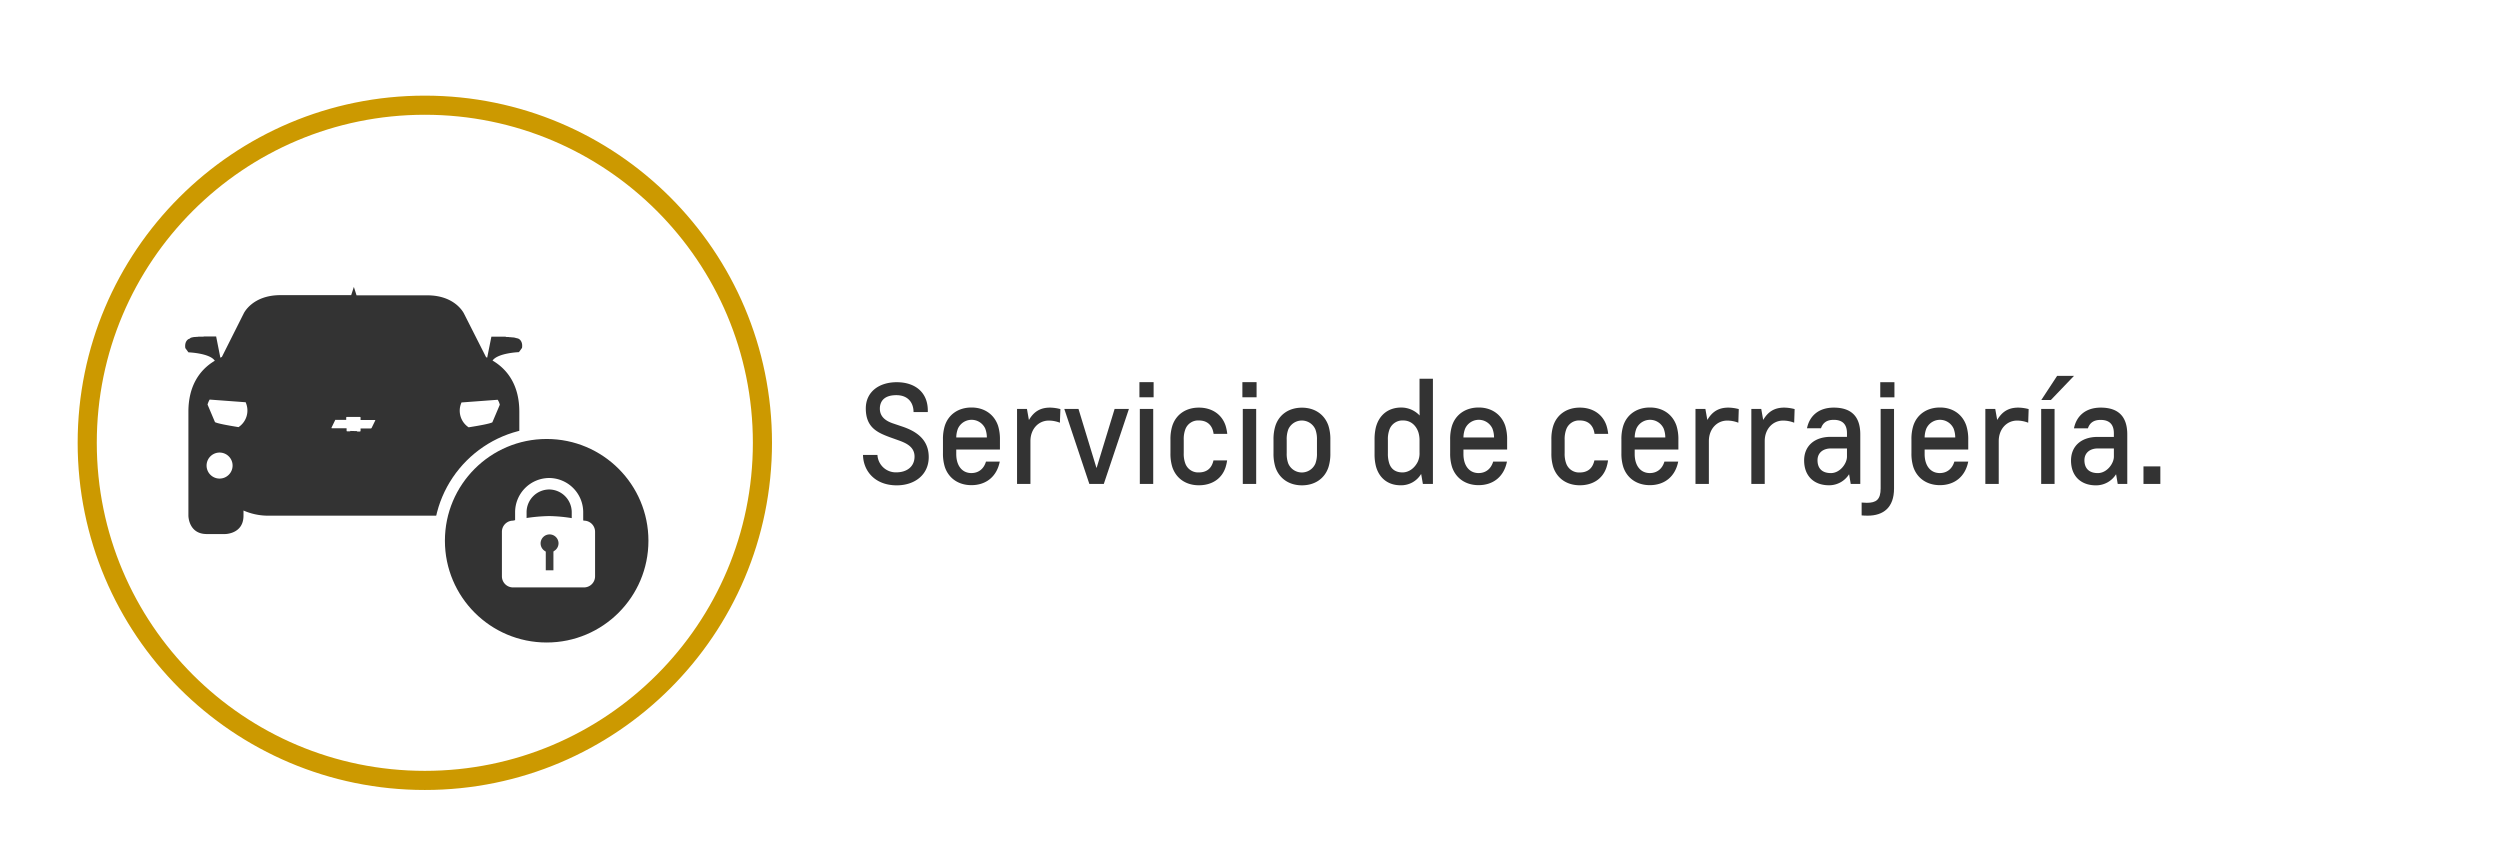 <svg id="0ea97497-1591-4dc9-bbb5-5ab88a29d30a" data-name="719c3aef-e26c-4426-9397-6af2aca642be" xmlns="http://www.w3.org/2000/svg" viewBox="0 0 1307 450"><defs><style>.ba4eac6f-48ca-416b-a293-5a2fc63937b2{fill:#fff;}.\32 e06579e-596b-41dc-9e36-b8db94ef3e71,.\33 f5c7f4c-d160-4017-b556-43afd041f8cf{fill:none;}.\32 e06579e-596b-41dc-9e36-b8db94ef3e71{stroke:#c90;stroke-width:10px;}.\32 0633352-8d20-4508-9b15-18a0a1e211cf,.\32 e06579e-596b-41dc-9e36-b8db94ef3e71,.\33 f5c7f4c-d160-4017-b556-43afd041f8cf{stroke-miterlimit:10;}.\32 0633352-8d20-4508-9b15-18a0a1e211cf,.\34 f8753fb-727c-42a9-a0d0-6ab6cdfb0be0{fill:#333;}.\32 0633352-8d20-4508-9b15-18a0a1e211cf,.\33 f5c7f4c-d160-4017-b556-43afd041f8cf{stroke:#fff;stroke-width:6px;}.aecf46b9-efab-4840-bfaa-1120530617d9{fill:#3c3c3b;}</style></defs><title>ico_serv_07 serv cerraj_txt</title><rect class="ba4eac6f-48ca-416b-a293-5a2fc63937b2" width="1307" height="450"/><circle class="2e06579e-596b-41dc-9e36-b8db94ef3e71" cx="222.1" cy="231.5" r="176.5"/><path class="4f8753fb-727c-42a9-a0d0-6ab6cdfb0be0" d="M271.3,184.1l1.6-2.2s0.7-3.2-1.6-4.7a1.06,1.06,0,0,0-.5-0.2l-0.2-.1-0.5-.1-0.3-.1-0.5-.1-0.3-.1-0.7-.1H268l-1-.1h-0.4l-0.7-.1h-1.1l-0.6-.2h-7.3l-2.2,11-0.6-.3L242.6,164s-4.4-9.6-19.2-9.6h-37L185,150l-1.4,4.3h-37c-14.8,0-19.2,9.6-19.2,9.6L116,186.6l-0.8.4L113,175.9h-6.2l-0.6.1h-2.3l-0.7.1h-0.4l-1,.1h-0.3l-0.7.1-0.3.1a4.33,4.33,0,0,0-.5.1l-0.3.1-0.5.4-0.2.1c-0.2.1-.3,0.1-0.5,0.2-2.3,1.5-1.6,4.7-1.6,4.7l1.6,2.2s11.2,0.4,13.8,4.4c-8.4,5-13.8,13.7-13.8,26.6v54.4s0,9.6,9.6,9.6h9.6s9.6,0,9.6-9.6v-2.7a32.1,32.1,0,0,0,12.9,2.7h89.7a31.28,31.28,0,0,0,12.8-2.7v2.7s0,9.6,9.6,9.6h9.6s9.6,0,9.6-9.6v-48h0v-6.4c0-13-5.5-21.7-14-26.7,2.8-4,13.8-4.4,13.8-4.4M255,250.3a6.8,6.8,0,1,1,6.8-6.8h0a6.81,6.81,0,0,1-6.8,6.8m2.4-29.5c-1.4.7-6.1,1.6-12.4,2.6a10.42,10.42,0,0,1-3.8-12.8h0a0.2,0.2,0,0,1,.1-0.2l18.9-1.4a8.49,8.49,0,0,1,1.1,2.6ZM114.8,250.2a6.8,6.8,0,1,1,6.8-6.8h0a6.81,6.81,0,0,1-6.8,6.8m-2.4-29.5-3.9-9.2a12,12,0,0,1,1.1-2.6l18.9,1.4v0.2h0a10.42,10.42,0,0,1-3.8,12.8c-6.2-1-10.9-1.9-12.3-2.6m70.7,4.6v0.2h-1.6a0.34,0.34,0,0,1-.3-0.2V224a0.1,0.1,0,0,0-.1-0.1h-7.6a0.22,0.22,0,0,1-.2-0.2v-0.1l1.9-3.9a0.37,0.37,0,0,1,.48-0.21H181v-1.2a0.34,0.34,0,0,1,.2-0.3h7a0.34,0.34,0,0,1,.3.2v1.4H196c0.1,0,.2,0,0.2.1v0.1l-1.9,3.9a0.54,0.54,0,0,1-.4.3h-5.3a0.1,0.1,0,0,0-.1.1h0v1.2a0.32,0.32,0,0,1-.3.3h-1.5v-0.2l-3.6-.1h0Z"/><circle class="20633352-8d20-4508-9b15-18a0a1e211cf" cx="285.8" cy="282.7" r="56.2"/><path class="4f8753fb-727c-42a9-a0d0-6ab6cdfb0be0" d="M477.6,215.41c0-4.62-2.66-8.82-9-8.82-6.86,0-8.61,3.71-8.61,7.07,0,4.41,3.36,6.51,6.86,7.7l4.76,1.61c7.56,2.52,13.93,6.86,13.93,16s-7.21,14.77-16.73,14.77c-11.06,0-17.43-7.14-17.64-15.89h7.56a9.62,9.62,0,0,0,9.8,9.1c5.53,0,9.59-2.94,9.59-8.26,0-5-4.2-7-8.33-8.47l-4.69-1.68c-6.58-2.45-12.46-5.18-12.46-15,0-8.75,7-13.72,16.17-13.72,9.59,0,16.59,5.32,16.24,15.61H477.6v0Z"/><path class="4f8753fb-727c-42a9-a0d0-6ab6cdfb0be0" d="M521.77,222.55a23.25,23.25,0,0,1,1,7.28V235H499.93v2.38c0,6,3,9.94,7.91,9.94,3.71,0,6.51-2.17,7.63-6h7.21c-1.61,8.05-7.35,12.32-14.84,12.32-6.65,0-11.83-3.5-13.86-9.45a23.25,23.25,0,0,1-1-7.28v-7.14a23.25,23.25,0,0,1,1-7.28c2-6,7.28-9.45,13.93-9.45S519.74,216.6,521.77,222.55Zm-21.84,6.16h16a13.27,13.27,0,0,0-.84-4.62,7.83,7.83,0,0,0-14.28,0A13.27,13.27,0,0,0,499.93,228.71Z"/><path class="4f8753fb-727c-42a9-a0d0-6ab6cdfb0be0" d="M554.11,221a15.89,15.89,0,0,0-5.81-1.12c-5.39,0-9.59,4.41-9.59,10.71V253h-7V213.8h5.18l1,5.67H538c2.52-4.27,5.88-6.37,10.92-6.37a22.34,22.34,0,0,1,5.46.77Z"/><path class="4f8753fb-727c-42a9-a0d0-6ab6cdfb0be0" d="M577.07,253h-7.56l-13.09-39.2h7.42l9.36,30.73h0.14l9.38-30.73h7.48Z"/><path d="M263.6,314.1"/><path d="M309.9,314.1"/><path class="3f5c7f4c-d160-4017-b556-43afd041f8cf" d="M287.1,291.5h0a14.9,14.9,0,0,1-14.8-14.8v-9a14.9,14.9,0,0,1,14.8-14.8h0a14.9,14.9,0,0,1,14.8,14.8v9A14.83,14.83,0,0,1,287.1,291.5Z"/><path class="ba4eac6f-48ca-416b-a293-5a2fc63937b2" d="M268.2,307.1a5.8,5.8,0,0,1-5.8-5.8V278a5.8,5.8,0,0,1,5.8-5.8,88.7,88.7,0,0,1,18.9-2.4,80.72,80.72,0,0,1,18.2,2.4,5.8,5.8,0,0,1,5.8,5.8v23.3a5.8,5.8,0,0,1-5.8,5.8"/><path class="aecf46b9-efab-4840-bfaa-1120530617d9" d="M287.33,288.77h0a4.69,4.69,0,0,1-4.7-4.68v0h0a4.69,4.69,0,0,1,4.68-4.7h0A4.69,4.69,0,0,1,292,284v0h0a4.69,4.69,0,0,1-4.68,4.7h0Z"/><rect class="aecf46b9-efab-4840-bfaa-1120530617d9" x="285.33" y="287.18" width="4" height="10.97"/><path class="4f8753fb-727c-42a9-a0d0-6ab6cdfb0be0" d="M595.69,199.79h7.42v7.91h-7.42v-7.91Zm0.21,14h7V253h-7V213.8h0Z"/><path class="4f8753fb-727c-42a9-a0d0-6ab6cdfb0be0" d="M634.4,240.68h7.14a22.53,22.53,0,0,1-.84,3.71c-2,6-7.21,9.31-13.93,9.31s-11.83-3.5-13.86-9.45a23.25,23.25,0,0,1-1-7.28v-7.14a23.25,23.25,0,0,1,1-7.28c2-6,7.21-9.45,13.86-9.45s11.9,3.36,13.93,9.31a23.23,23.23,0,0,1,.91,4.41h-7.14a11.1,11.1,0,0,0-.63-2.52c-1.19-3-3.71-4.48-7.07-4.48a7.11,7.11,0,0,0-7.07,4.62,14.55,14.55,0,0,0-.84,5.53v6.86a14.55,14.55,0,0,0,.84,5.53,7.11,7.11,0,0,0,7.07,4.62c3.36,0,5.88-1.47,7.07-4.48A9.36,9.36,0,0,0,634.4,240.68Z"/><path class="4f8753fb-727c-42a9-a0d0-6ab6cdfb0be0" d="M649.52,199.79h7.42v7.91h-7.42v-7.91Zm0.21,14h7V253h-7V213.8h0Z"/><path class="4f8753fb-727c-42a9-a0d0-6ab6cdfb0be0" d="M695.51,237a23.22,23.22,0,0,1-1,7.28c-2,6-7.21,9.45-13.86,9.45s-11.83-3.5-13.86-9.45a23.25,23.25,0,0,1-1-7.28v-7.14a23.25,23.25,0,0,1,1-7.28c2-6,7.21-9.45,13.86-9.45s11.83,3.5,13.86,9.45a23.22,23.22,0,0,1,1,7.28V237Zm-7-7a14.57,14.57,0,0,0-.84-5.53,7.72,7.72,0,0,0-14.14,0,14.55,14.55,0,0,0-.84,5.53v6.86a14.55,14.55,0,0,0,.84,5.53,7.72,7.72,0,0,0,14.14,0,14.57,14.57,0,0,0,.84-5.53V230Z"/><path class="4f8753fb-727c-42a9-a0d0-6ab6cdfb0be0" d="M742.13,217.16h0.07s-0.07-2.31-.07-4.06V198h7v55h-5.25L743,247.89H742.9a12.12,12.12,0,0,1-10.7,5.81c-6.51,0-11.2-3.71-12.88-10a25.74,25.74,0,0,1-.7-6.37V230a28,28,0,0,1,.63-6.37c1.75-7,6.86-10.57,13.3-10.57A13.18,13.18,0,0,1,742.13,217.16Zm0,13.3a14.83,14.83,0,0,0-.56-4.34c-1.12-3.5-3.85-6.3-8-6.3a7.25,7.25,0,0,0-7.35,5.32,14.11,14.11,0,0,0-.63,4.83v7.14a16,16,0,0,0,.7,5.11c1,3.08,3.36,4.76,6.93,4.76s6.51-2.52,8-5.6a10.54,10.54,0,0,0,.91-4.83v-6.09Z"/><path class="4f8753fb-727c-42a9-a0d0-6ab6cdfb0be0" d="M786.93,222.55a23.25,23.25,0,0,1,1,7.28V235H765.09v2.38c0,6,3,9.94,7.91,9.94,3.71,0,6.51-2.17,7.63-6h7.21c-1.61,8.05-7.35,12.32-14.84,12.32-6.65,0-11.83-3.5-13.86-9.45a23.25,23.25,0,0,1-1-7.28v-7.14a23.25,23.25,0,0,1,1-7.28c2-6,7.28-9.45,13.93-9.45S784.9,216.6,786.93,222.55Zm-21.84,6.16h16a13.27,13.27,0,0,0-.84-4.62,7.83,7.83,0,0,0-14.28,0,13.27,13.27,0,0,0-.88,4.62h0Z"/><path class="4f8753fb-727c-42a9-a0d0-6ab6cdfb0be0" d="M833.55,240.68h7.14a22.43,22.43,0,0,1-.84,3.71c-2,6-7.21,9.31-13.93,9.31s-11.83-3.5-13.86-9.45a23.25,23.25,0,0,1-1-7.28v-7.14a23.25,23.25,0,0,1,1-7.28c2-6,7.21-9.45,13.86-9.45s11.9,3.36,13.93,9.31a23.23,23.23,0,0,1,.91,4.41h-7.14a11,11,0,0,0-.63-2.52c-1.19-3-3.71-4.48-7.07-4.48a7.11,7.11,0,0,0-7.07,4.62A14.55,14.55,0,0,0,818,230v6.86a14.55,14.55,0,0,0,.84,5.53,7.11,7.11,0,0,0,7.07,4.62c3.36,0,5.88-1.47,7.07-4.48A9.36,9.36,0,0,0,833.55,240.68Z"/><path class="4f8753fb-727c-42a9-a0d0-6ab6cdfb0be0" d="M876.46,222.55a23.25,23.25,0,0,1,1,7.28V235H854.62v2.38c0,6,3,9.94,7.91,9.94,3.71,0,6.51-2.17,7.63-6h7.21c-1.61,8.05-7.35,12.32-14.84,12.32-6.65,0-11.83-3.5-13.86-9.45a23.25,23.25,0,0,1-1-7.28v-7.14a23.25,23.25,0,0,1,1-7.28c2-6,7.28-9.45,13.93-9.45S874.43,216.6,876.46,222.55Zm-21.84,6.16h16a13.27,13.27,0,0,0-.84-4.62,7.83,7.83,0,0,0-14.28,0A13.27,13.27,0,0,0,854.62,228.71Z"/><path class="4f8753fb-727c-42a9-a0d0-6ab6cdfb0be0" d="M908.8,221a15.89,15.89,0,0,0-5.81-1.12c-5.39,0-9.59,4.41-9.59,10.71V253h-7V213.8h5.18l1,5.67h0.07c2.52-4.27,5.88-6.37,10.92-6.37a22.34,22.34,0,0,1,5.46.77Z"/><path class="4f8753fb-727c-42a9-a0d0-6ab6cdfb0be0" d="M938,221a15.89,15.89,0,0,0-5.81-1.12c-5.39,0-9.59,4.41-9.59,10.71V253h-7V213.8h5.18l1,5.67h0.07c2.52-4.27,5.88-6.37,10.92-6.37a22.34,22.34,0,0,1,5.46.77Z"/><path class="4f8753fb-727c-42a9-a0d0-6ab6cdfb0be0" d="M944.7,223.88c1.33-6.51,6.16-10.78,14-10.78,9.52,0,13.86,5,13.86,14V253h-5l-0.84-5h-0.07a12.29,12.29,0,0,1-10.45,5.7c-7.84,0-13-4.83-13-13,0-7.28,5.11-12.32,13.93-12.32h8.47v-1.89c0-4.55-2.24-7-6.93-7-3.85,0-5.74,1.75-6.65,4.41H944.7v0Zm12.5,23.45c4.76,0,8.4-5,8.4-8.61v-4.27h-8.4c-4.13,0-7,2.31-7,6.16C950.2,244.67,952.4,247.33,957.2,247.33Z"/><path class="4f8753fb-727c-42a9-a0d0-6ab6cdfb0be0" d="M983.2,213.8h7v41.58c0,9.94-5.53,14.21-13.79,14.21-1.19,0-2.45-.07-3.15-0.14v-6.72c0.84,0.07,1.89.14,2.66,0.14,5,0,7.28-1.68,7.28-7.56V213.8Zm-0.21-14h7.42v7.91H983V199.8Z"/><path class="4f8753fb-727c-42a9-a0d0-6ab6cdfb0be0" d="M1028,222.55a23.25,23.25,0,0,1,1,7.28V235h-22.8v2.38c0,6,3,9.94,7.91,9.94,3.71,0,6.51-2.17,7.63-6H1029c-1.61,8.05-7.35,12.32-14.84,12.32-6.65,0-11.83-3.5-13.86-9.45a23.25,23.25,0,0,1-1-7.28v-7.14a23.25,23.25,0,0,1,1-7.28c2-6,7.28-9.45,13.93-9.45S1026,216.6,1028,222.55Zm-21.8,6.16h16a13.27,13.27,0,0,0-.84-4.62,7.83,7.83,0,0,0-14.28,0A13.27,13.27,0,0,0,1006.2,228.71Z"/><path class="4f8753fb-727c-42a9-a0d0-6ab6cdfb0be0" d="M1060.34,221a15.89,15.89,0,0,0-5.81-1.12c-5.39,0-9.59,4.41-9.59,10.71V253h-7V213.8h5.18l1,5.67h0.08c2.52-4.27,5.88-6.37,10.92-6.37a22.35,22.35,0,0,1,5.46.77Z"/><path class="4f8753fb-727c-42a9-a0d0-6ab6cdfb0be0" d="M1067.13,213.8h7V253h-7V213.8Zm0.07-4.69,8.26-12.6h8.82l-12.08,12.6h-5Z"/><path class="4f8753fb-727c-42a9-a0d0-6ab6cdfb0be0" d="M1084.28,223.88c1.33-6.51,6.16-10.78,14-10.78,9.52,0,13.86,5,13.86,14V253h-5l-0.84-5h-0.07a12.29,12.29,0,0,1-10.5,5.74c-7.84,0-13-4.83-13-13,0-7.28,5.11-12.32,13.93-12.32h8.47v-1.89c0-4.55-2.24-7-6.93-7-3.85,0-5.74,1.75-6.65,4.41h-7.28v-0.06Zm12.46,23.45c4.76,0,8.4-5,8.4-8.61v-4.27h-8.4c-4.13,0-7,2.31-7,6.16,0,4.06,2.24,6.72,7,6.72h0Z"/><path class="4f8753fb-727c-42a9-a0d0-6ab6cdfb0be0" d="M1120.61,253v-9.17h8.82V253h-8.82Z"/></svg>
